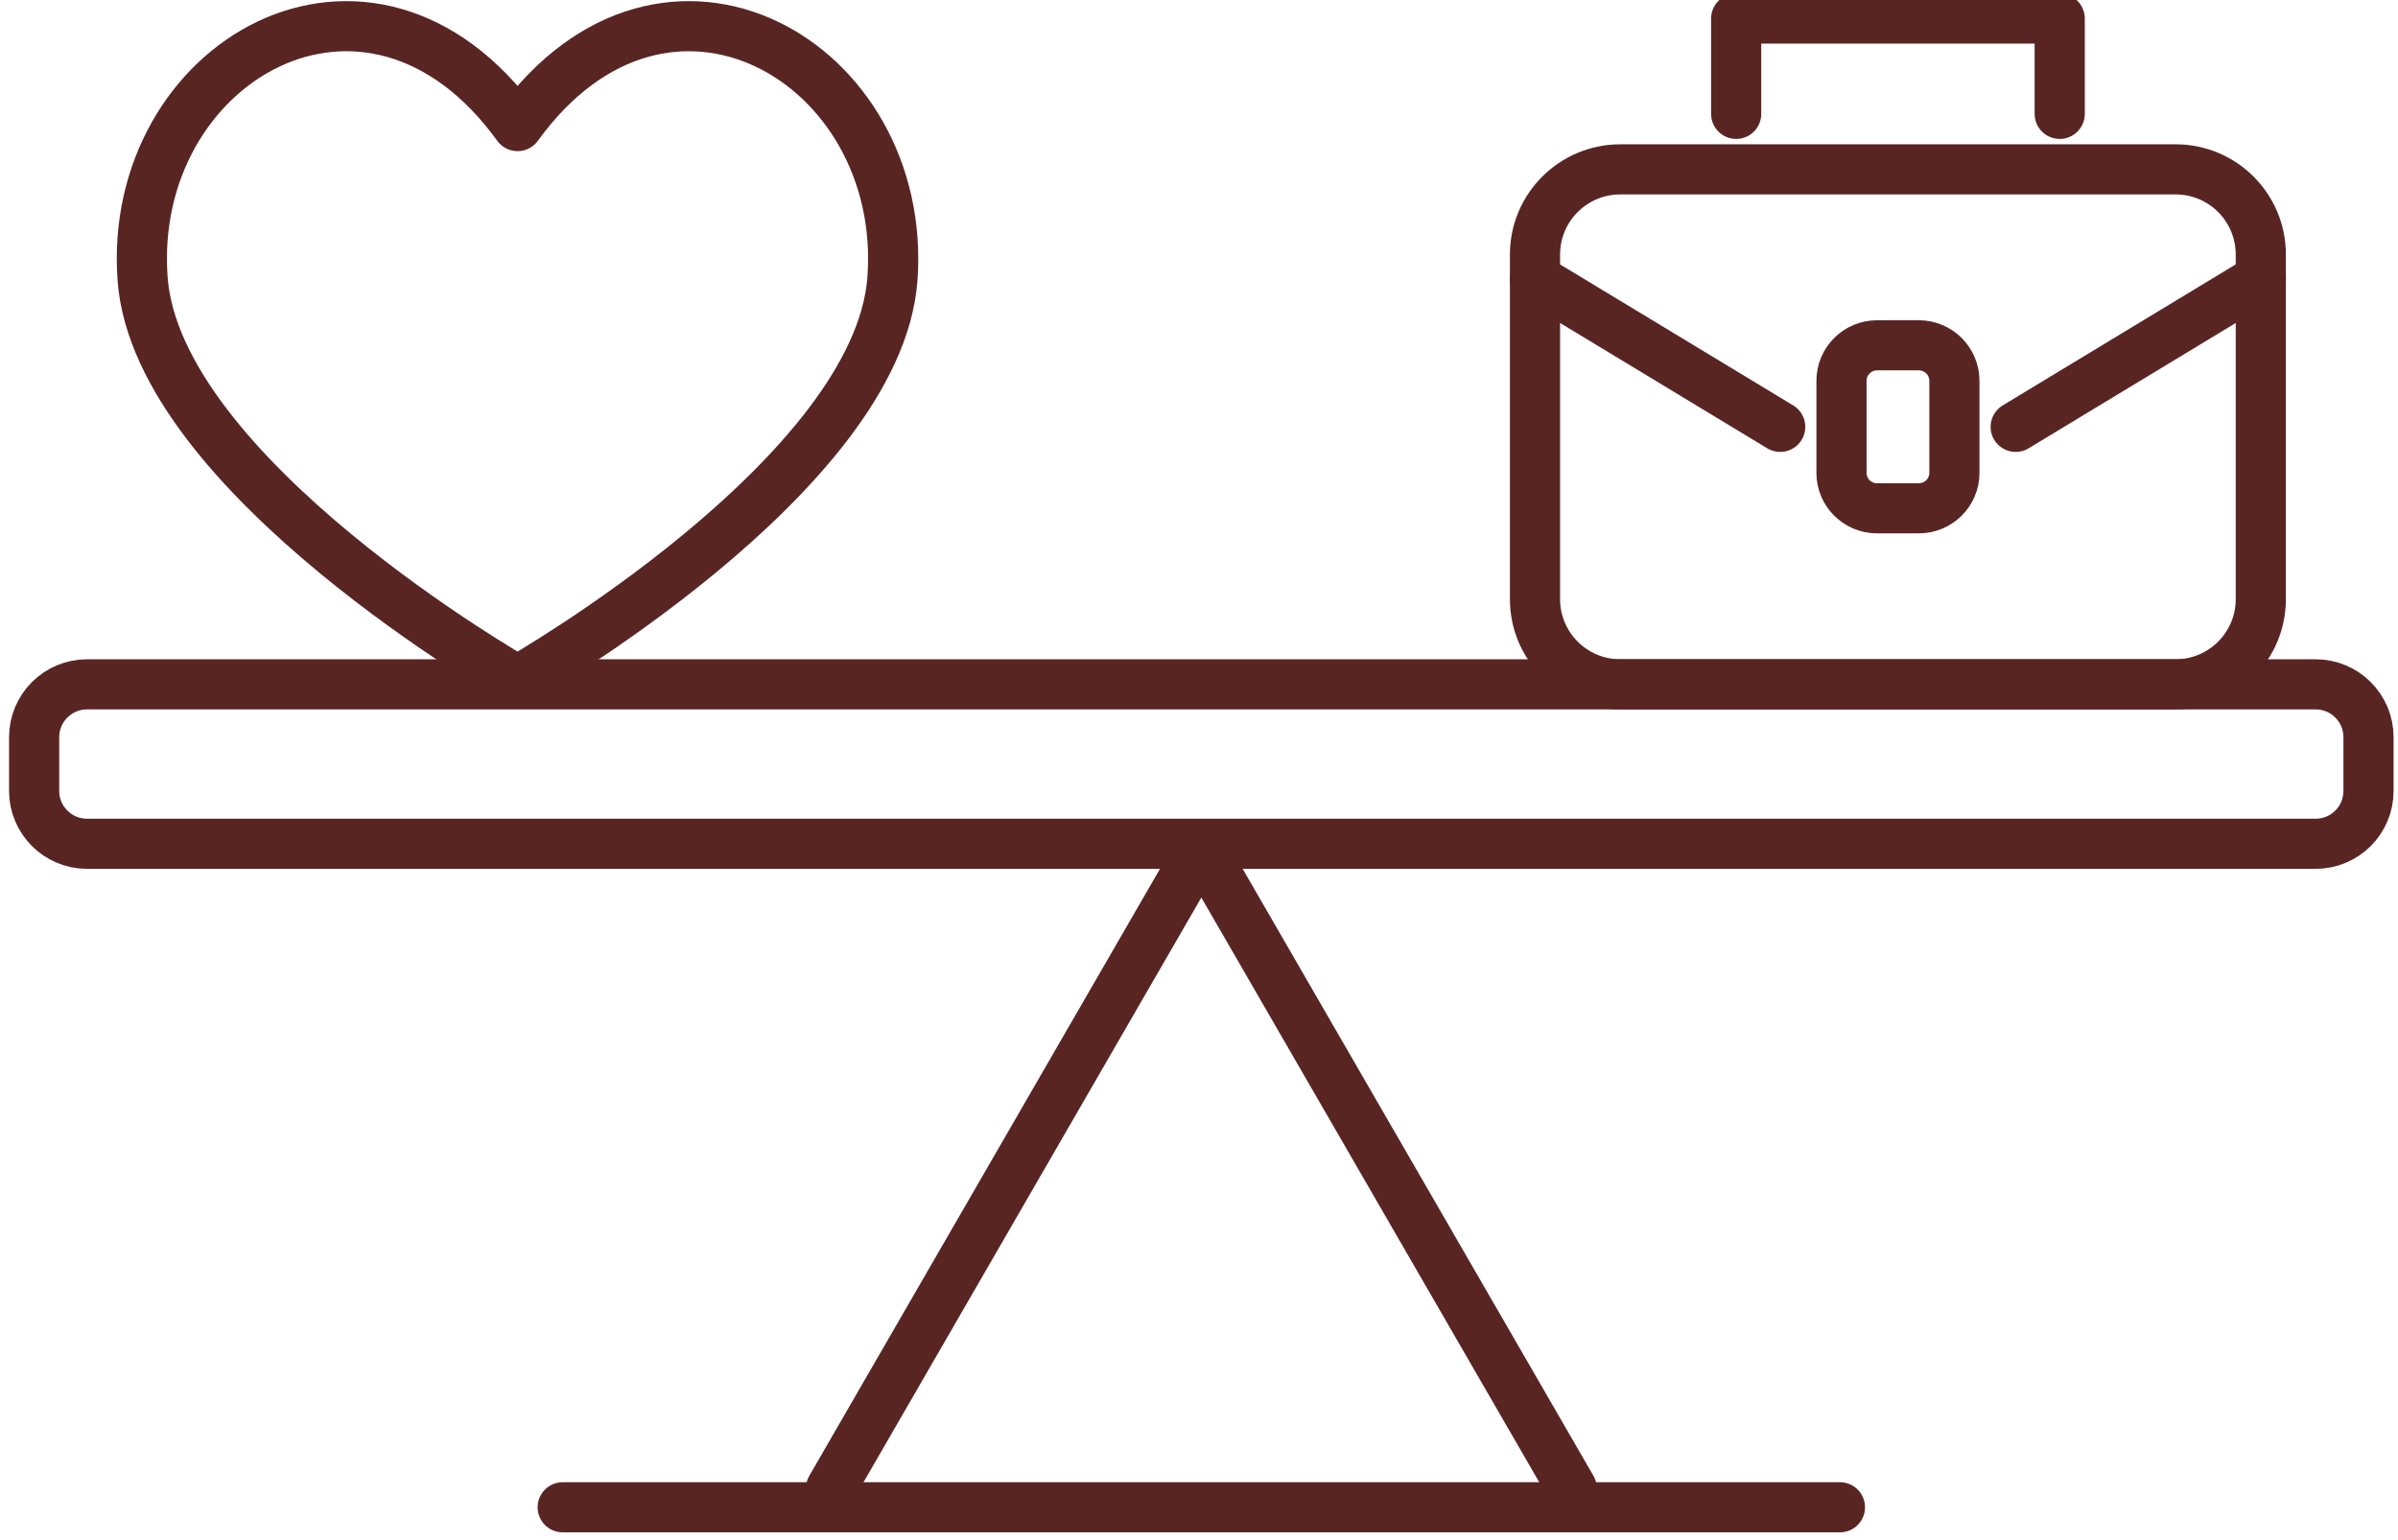 <svg xmlns="http://www.w3.org/2000/svg" xmlns:xlink="http://www.w3.org/1999/xlink" xmlns:serif="http://www.serif.com/" width="100%" height="100%" viewBox="0 0 263 169" xml:space="preserve" style="fill-rule:evenodd;clip-rule:evenodd;stroke-linejoin:round;stroke-miterlimit:2;"> <g id="Artboard2" transform="matrix(1.016,0,0,1,-13.182,-11.835)"> <rect x="12.973" y="11.835" width="258.451" height="168.249" style="fill:none;"></rect> <g> <clipPath id="_clip1"> <rect x="12.973" y="11.835" width="258.451" height="168.249"></rect> </clipPath> <g clip-path="url(#_clip1)"> <g id="Artboard1" transform="matrix(0.899,0,0,0.833,-1067.42,-1011.58)"> <rect x="1193.35" y="1214.9" width="304.375" height="227.074" style="fill:none;stroke:rgb(88,37,35);stroke-width:1.14px;"></rect> <g transform="matrix(1.095,0,0,1.2,-123.314,-261.621)"> <g> <path d="M1382.47,1405.18L1341.86,1334.85L1301.26,1405.18" style="fill:none;stroke:rgb(88,37,35);stroke-width:5.5px;stroke-linecap:round;"></path> <path d="M1464.05,1334.45L1219.67,1334.45C1216.47,1334.45 1213.87,1331.85 1213.87,1328.65L1213.87,1322.75C1213.87,1319.55 1216.47,1316.95 1219.67,1316.95L1464.05,1316.95C1467.26,1316.95 1469.85,1319.55 1469.85,1322.75L1469.85,1328.65C1469.85,1331.85 1467.26,1334.45 1464.05,1334.45Z" style="fill:none;stroke:rgb(88,37,35);stroke-width:5.5px;stroke-linecap:round;"></path> <path d="M1271.83,1407.27L1411.89,1407.27" style="fill:none;stroke:rgb(88,37,35);stroke-width:5.5px;stroke-linecap:round;"></path> <path d="M1266.88,1255.68C1283.17,1233.16 1309.7,1248.62 1307.99,1272.41C1306.44,1294.03 1266.88,1316.55 1266.88,1316.55C1266.88,1316.55 1227.31,1294.03 1225.76,1272.41C1224.05,1248.62 1250.59,1233.16 1266.88,1255.68Z" style="fill:none;stroke:rgb(88,37,35);stroke-width:5.5px;stroke-linecap:round;"></path> <path d="M1448.69,1316.95L1387.81,1316.95C1382.64,1316.95 1378.45,1312.76 1378.45,1307.6L1378.45,1269.78C1378.45,1264.61 1382.64,1260.43 1387.81,1260.43L1448.69,1260.43C1453.86,1260.43 1458.04,1264.61 1458.04,1269.78L1458.04,1307.6C1458.04,1312.76 1453.86,1316.95 1448.69,1316.95Z" style="fill:none;stroke:rgb(88,37,35);stroke-width:5.5px;stroke-linecap:round;"></path> <path d="M1400.51,1254.34L1400.51,1243.88L1435.99,1243.88L1435.99,1254.34" style="fill:none;stroke:rgb(88,37,35);stroke-width:5.5px;stroke-linecap:round;"></path> <path d="M1405.34,1288.69L1378.45,1272.41" style="fill:none;stroke:rgb(88,37,35);stroke-width:5.5px;stroke-linecap:round;"></path> <path d="M1458.04,1272.41L1431.16,1288.69" style="fill:none;stroke:rgb(88,37,35);stroke-width:5.5px;stroke-linecap:round;"></path> <path d="M1420.54,1297.63L1415.96,1297.63C1413.8,1297.63 1412.06,1295.89 1412.06,1293.74L1412.06,1283.64C1412.06,1281.49 1413.8,1279.74 1415.96,1279.74L1420.54,1279.74C1422.69,1279.74 1424.44,1281.49 1424.44,1283.64L1424.44,1293.74C1424.44,1295.89 1422.69,1297.63 1420.54,1297.63Z" style="fill:none;stroke:rgb(88,37,35);stroke-width:5.5px;stroke-linecap:round;"></path> </g> </g> </g> </g> </g> </g> </svg>